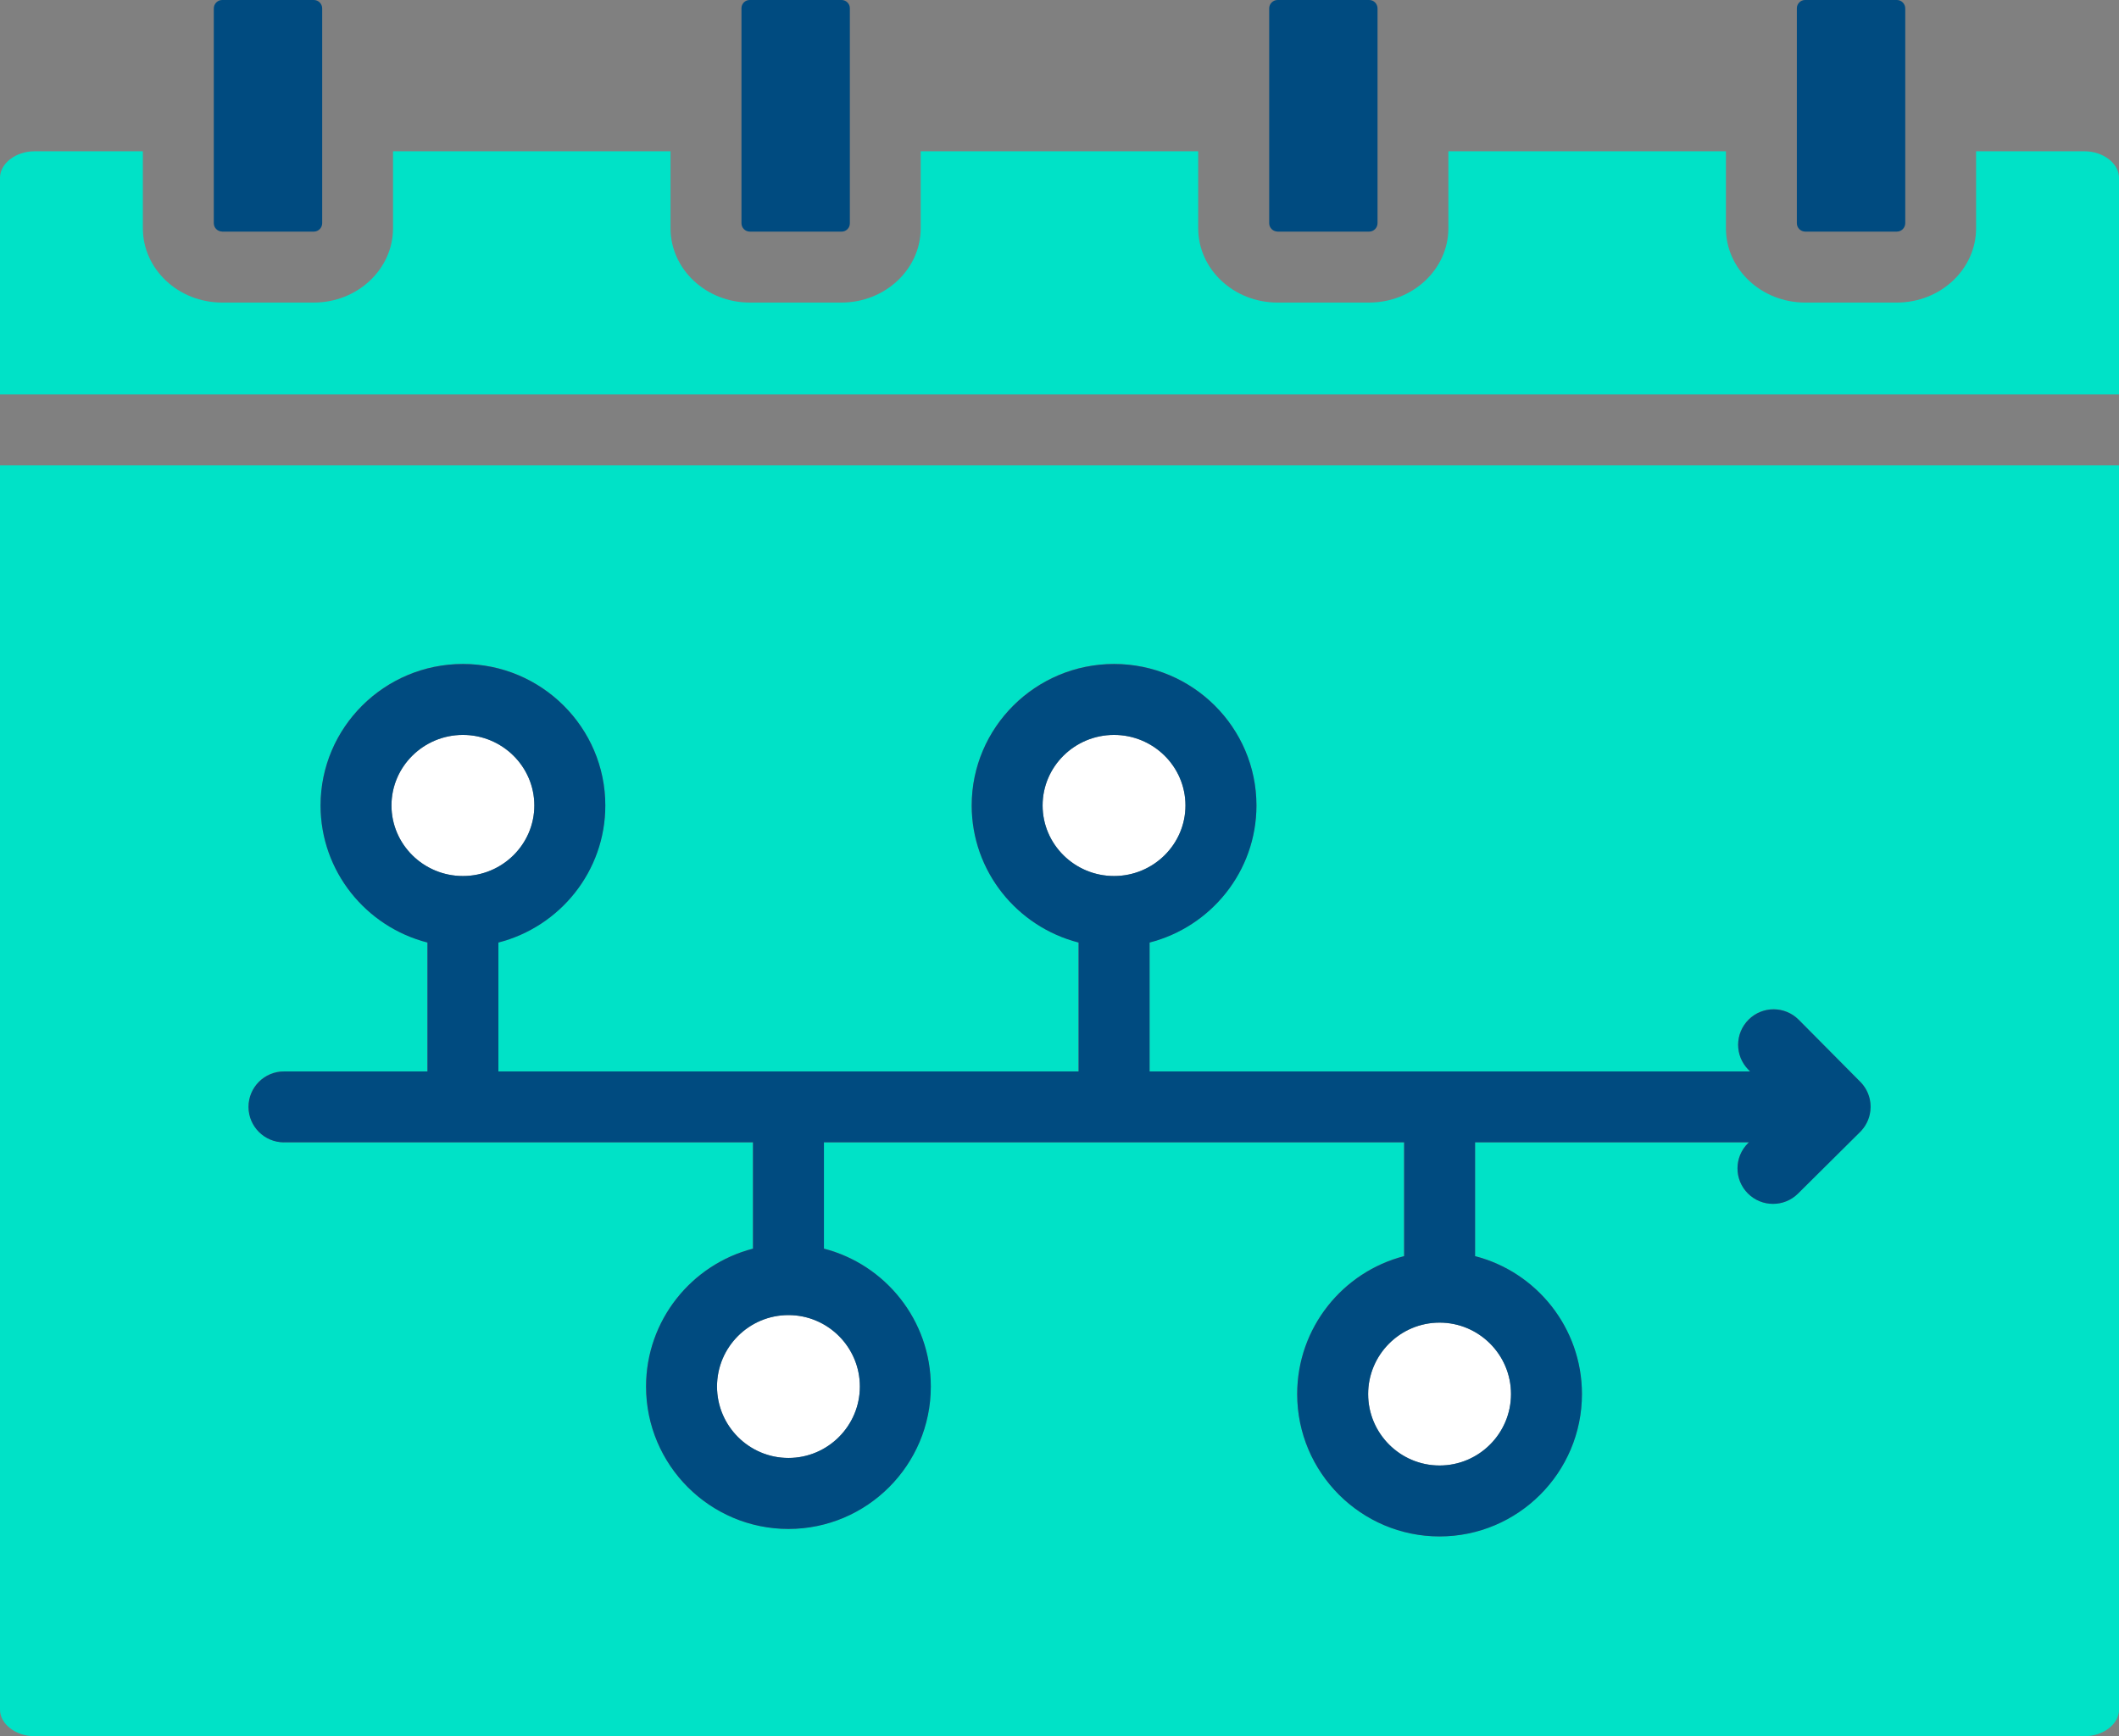 <?xml version="1.0" encoding="UTF-8"?>
<svg id="Layer_2" data-name="Layer 2" xmlns="http://www.w3.org/2000/svg" viewBox="0 0 435.79 357.04">
  <rect x="0" y="0" width="435.79" height="357.04" fill="#808080" stroke="none"/>
  <defs>
    <style>
      .cls-1 {
        fill: #fff;
      }

      .cls-2 {
        fill: #004b80;
      }

      .cls-3 {
        fill: #00e2c7;
      }
    </style>
  </defs>
  <g id="Advanced_Biometric" data-name="Advanced Biometric">
    <g>
      <path class="cls-3" d="M435.79,36.57c0-2.96-3.25-5.46-7.09-5.46h-22.3v15.83c0,8.42-7.31,15.28-16.3,15.28h-18.85c-8.99,0-16.3-6.85-16.3-15.28v-15.83h-57.08v15.83c0,8.42-7.31,15.28-16.3,15.28h-18.85c-8.99,0-16.3-6.85-16.3-15.28v-15.83h-57.07v15.83c0,8.42-7.31,15.28-16.3,15.28h-18.85c-8.99,0-16.3-6.85-16.3-15.28v-15.83h-57.07v15.83c0,8.42-7.31,15.28-16.3,15.28h-18.85c-8.99,0-16.3-6.85-16.3-15.28v-15.83H7.1c-3.85,0-7.1,2.5-7.1,5.46v44.55h435.79v-44.55Z"/>
      <path class="cls-2" d="M371.26,47.63h18.85c.95,0,1.72-.79,1.72-1.73V1.72C391.82.77,391.05,0,390.11,0h0s-18.85,0-18.85,0h-.04c-.92,0-1.68.77-1.68,1.69v44.22c0,.95.77,1.71,1.72,1.72h0Z"/>
      <path class="cls-2" d="M45.69,47.63h18.85c.95,0,1.72-.78,1.72-1.73V1.72C66.25.77,65.49,0,64.54,0h0s-18.85,0-18.85,0h0c-.95,0-1.72.79-1.72,1.73v44.17c0,.95.77,1.71,1.72,1.72h0Z"/>
      <path class="cls-1" d="M281.37,286.68c0,8.1,6.59,14.69,14.69,14.69s14.69-6.59,14.69-14.69-6.59-14.69-14.69-14.69-14.69,6.59-14.69,14.69Z"/>
      <path class="cls-2" d="M154.21,47.63h18.89c.93,0,1.68-.76,1.68-1.69V1.69c0-.93-.76-1.68-1.69-1.69h-.03s-18.85,0-18.85,0h-.04c-.93,0-1.68.76-1.68,1.69v44.22c0,.95.77,1.72,1.72,1.72h0Z"/>
      <path class="cls-2" d="M262.73,47.63h18.85c.95,0,1.72-.79,1.72-1.73V1.72C283.29.77,282.53,0,281.59,0h0s-18.85,0-18.85,0h0c-.95,0-1.72.79-1.72,1.73v44.17c0,.95.77,1.71,1.72,1.72h0Z"/>
      <path class="cls-1" d="M243.8,165.64c0-8-6.59-14.51-14.69-14.51s-14.69,6.51-14.69,14.51,6.59,14.51,14.69,14.51,14.69-6.51,14.69-14.51Z"/>
      <path class="cls-3" d="M0,351.58c0,2.96,3.25,5.46,7.1,5.46h421.6c3.85,0,7.1-2.5,7.1-5.46V95.7H0v255.88ZM58.39,220.32h29.51v-26.51c-12.63-3.23-21.98-14.64-21.98-28.18,0-16.04,13.13-29.1,29.28-29.1s29.28,13.05,29.28,29.1c0,13.54-9.36,24.95-21.99,28.18v26.51h119.32v-26.51c-12.63-3.23-21.98-14.64-21.98-28.18,0-16.04,13.13-29.1,29.28-29.1s29.28,13.05,29.28,29.1c0,13.54-9.36,24.95-21.98,28.18v26.51h123.5l-.34-.35c-2.84-2.86-2.82-7.48.04-10.31,2.86-2.84,7.48-2.82,10.31.04l12.67,12.77s.06.06.09.09c0,0,0,0,0,0,0,0,0,0,0,0h0c1.22,1.28,1.98,3,2.01,4.9,0,.05,0,.11,0,.16v.09h0c-.03,1.86-.75,3.54-1.91,4.81-.08.09-.16.17-.25.26l-12.77,12.67c-1.42,1.41-3.28,2.11-5.14,2.11s-3.75-.72-5.18-2.16c-2.84-2.86-2.82-7.48.04-10.31l.2-.19h-56.33v23.41c12.63,3.25,21.98,14.73,21.98,28.36,0,16.14-13.13,29.28-29.28,29.28s-29.28-13.13-29.28-29.28c0-13.63,9.36-25.11,21.99-28.36v-23.41h-119.32v21.87c12.63,3.25,21.98,14.73,21.98,28.36,0,16.14-13.13,29.28-29.28,29.28s-29.28-13.13-29.28-29.28c0-13.63,9.36-25.11,21.99-28.36v-21.87H58.39c-4.03,0-7.29-3.27-7.29-7.29s3.27-7.29,7.29-7.29Z"/>
      <path class="cls-1" d="M109.89,165.64c0-8-6.59-14.51-14.69-14.51s-14.69,6.51-14.69,14.51,6.59,14.51,14.69,14.51,14.69-6.51,14.69-14.51Z"/>
      <path class="cls-1" d="M147.46,285.13c0,8.1,6.59,14.69,14.69,14.69s14.69-6.59,14.69-14.69-6.59-14.69-14.69-14.69-14.69,6.59-14.69,14.69Z"/>
      <path class="cls-2" d="M58.39,234.91h96.47v21.87c-12.63,3.25-21.99,14.73-21.99,28.36,0,16.14,13.13,29.28,29.28,29.28s29.28-13.13,29.28-29.28c0-13.63-9.36-25.11-21.98-28.36v-21.87h119.32v23.41c-12.63,3.25-21.99,14.73-21.99,28.36,0,16.14,13.13,29.28,29.28,29.28s29.28-13.13,29.28-29.28c0-13.63-9.36-25.11-21.98-28.36v-23.41h56.33l-.2.19c-2.86,2.84-2.88,7.45-.04,10.31,1.43,1.44,3.3,2.16,5.18,2.16s3.71-.7,5.14-2.11l12.77-12.67c.08-.08.17-.17.25-.26,1.16-1.27,1.88-2.95,1.91-4.8h0v-.09c0-.05,0-.11,0-.16-.03-1.9-.79-3.62-2.01-4.9h0s0,0,0,0c0,0,0,0,0,0-.03-.03-.06-.06-.09-.09l-12.67-12.77c-2.84-2.86-7.45-2.88-10.31-.04-2.86,2.84-2.88,7.45-.04,10.31l.34.35h-123.5v-26.51c12.63-3.23,21.98-14.64,21.98-28.18,0-16.04-13.13-29.1-29.28-29.1s-29.28,13.05-29.28,29.1c0,13.54,9.36,24.95,21.98,28.18v26.51h-119.32v-26.51c12.63-3.23,21.99-14.64,21.99-28.18,0-16.04-13.13-29.1-29.28-29.1s-29.28,13.05-29.28,29.1c0,13.54,9.36,24.95,21.98,28.18v26.51h-29.51c-4.03,0-7.29,3.27-7.29,7.29s3.27,7.29,7.29,7.29ZM310.75,286.68c0,8.1-6.59,14.69-14.69,14.69s-14.69-6.59-14.69-14.69,6.59-14.69,14.69-14.69,14.69,6.59,14.69,14.69ZM214.42,165.64c0-8,6.59-14.51,14.69-14.51s14.69,6.51,14.69,14.51-6.59,14.51-14.69,14.51-14.69-6.51-14.69-14.51ZM176.84,285.13c0,8.1-6.59,14.69-14.69,14.69s-14.69-6.59-14.69-14.69,6.59-14.69,14.69-14.69,14.69,6.59,14.69,14.69ZM80.51,165.64c0-8,6.59-14.51,14.69-14.51s14.69,6.51,14.69,14.51-6.59,14.51-14.69,14.51-14.69-6.51-14.69-14.51Z"/>
    </g>
  </g>
</svg>